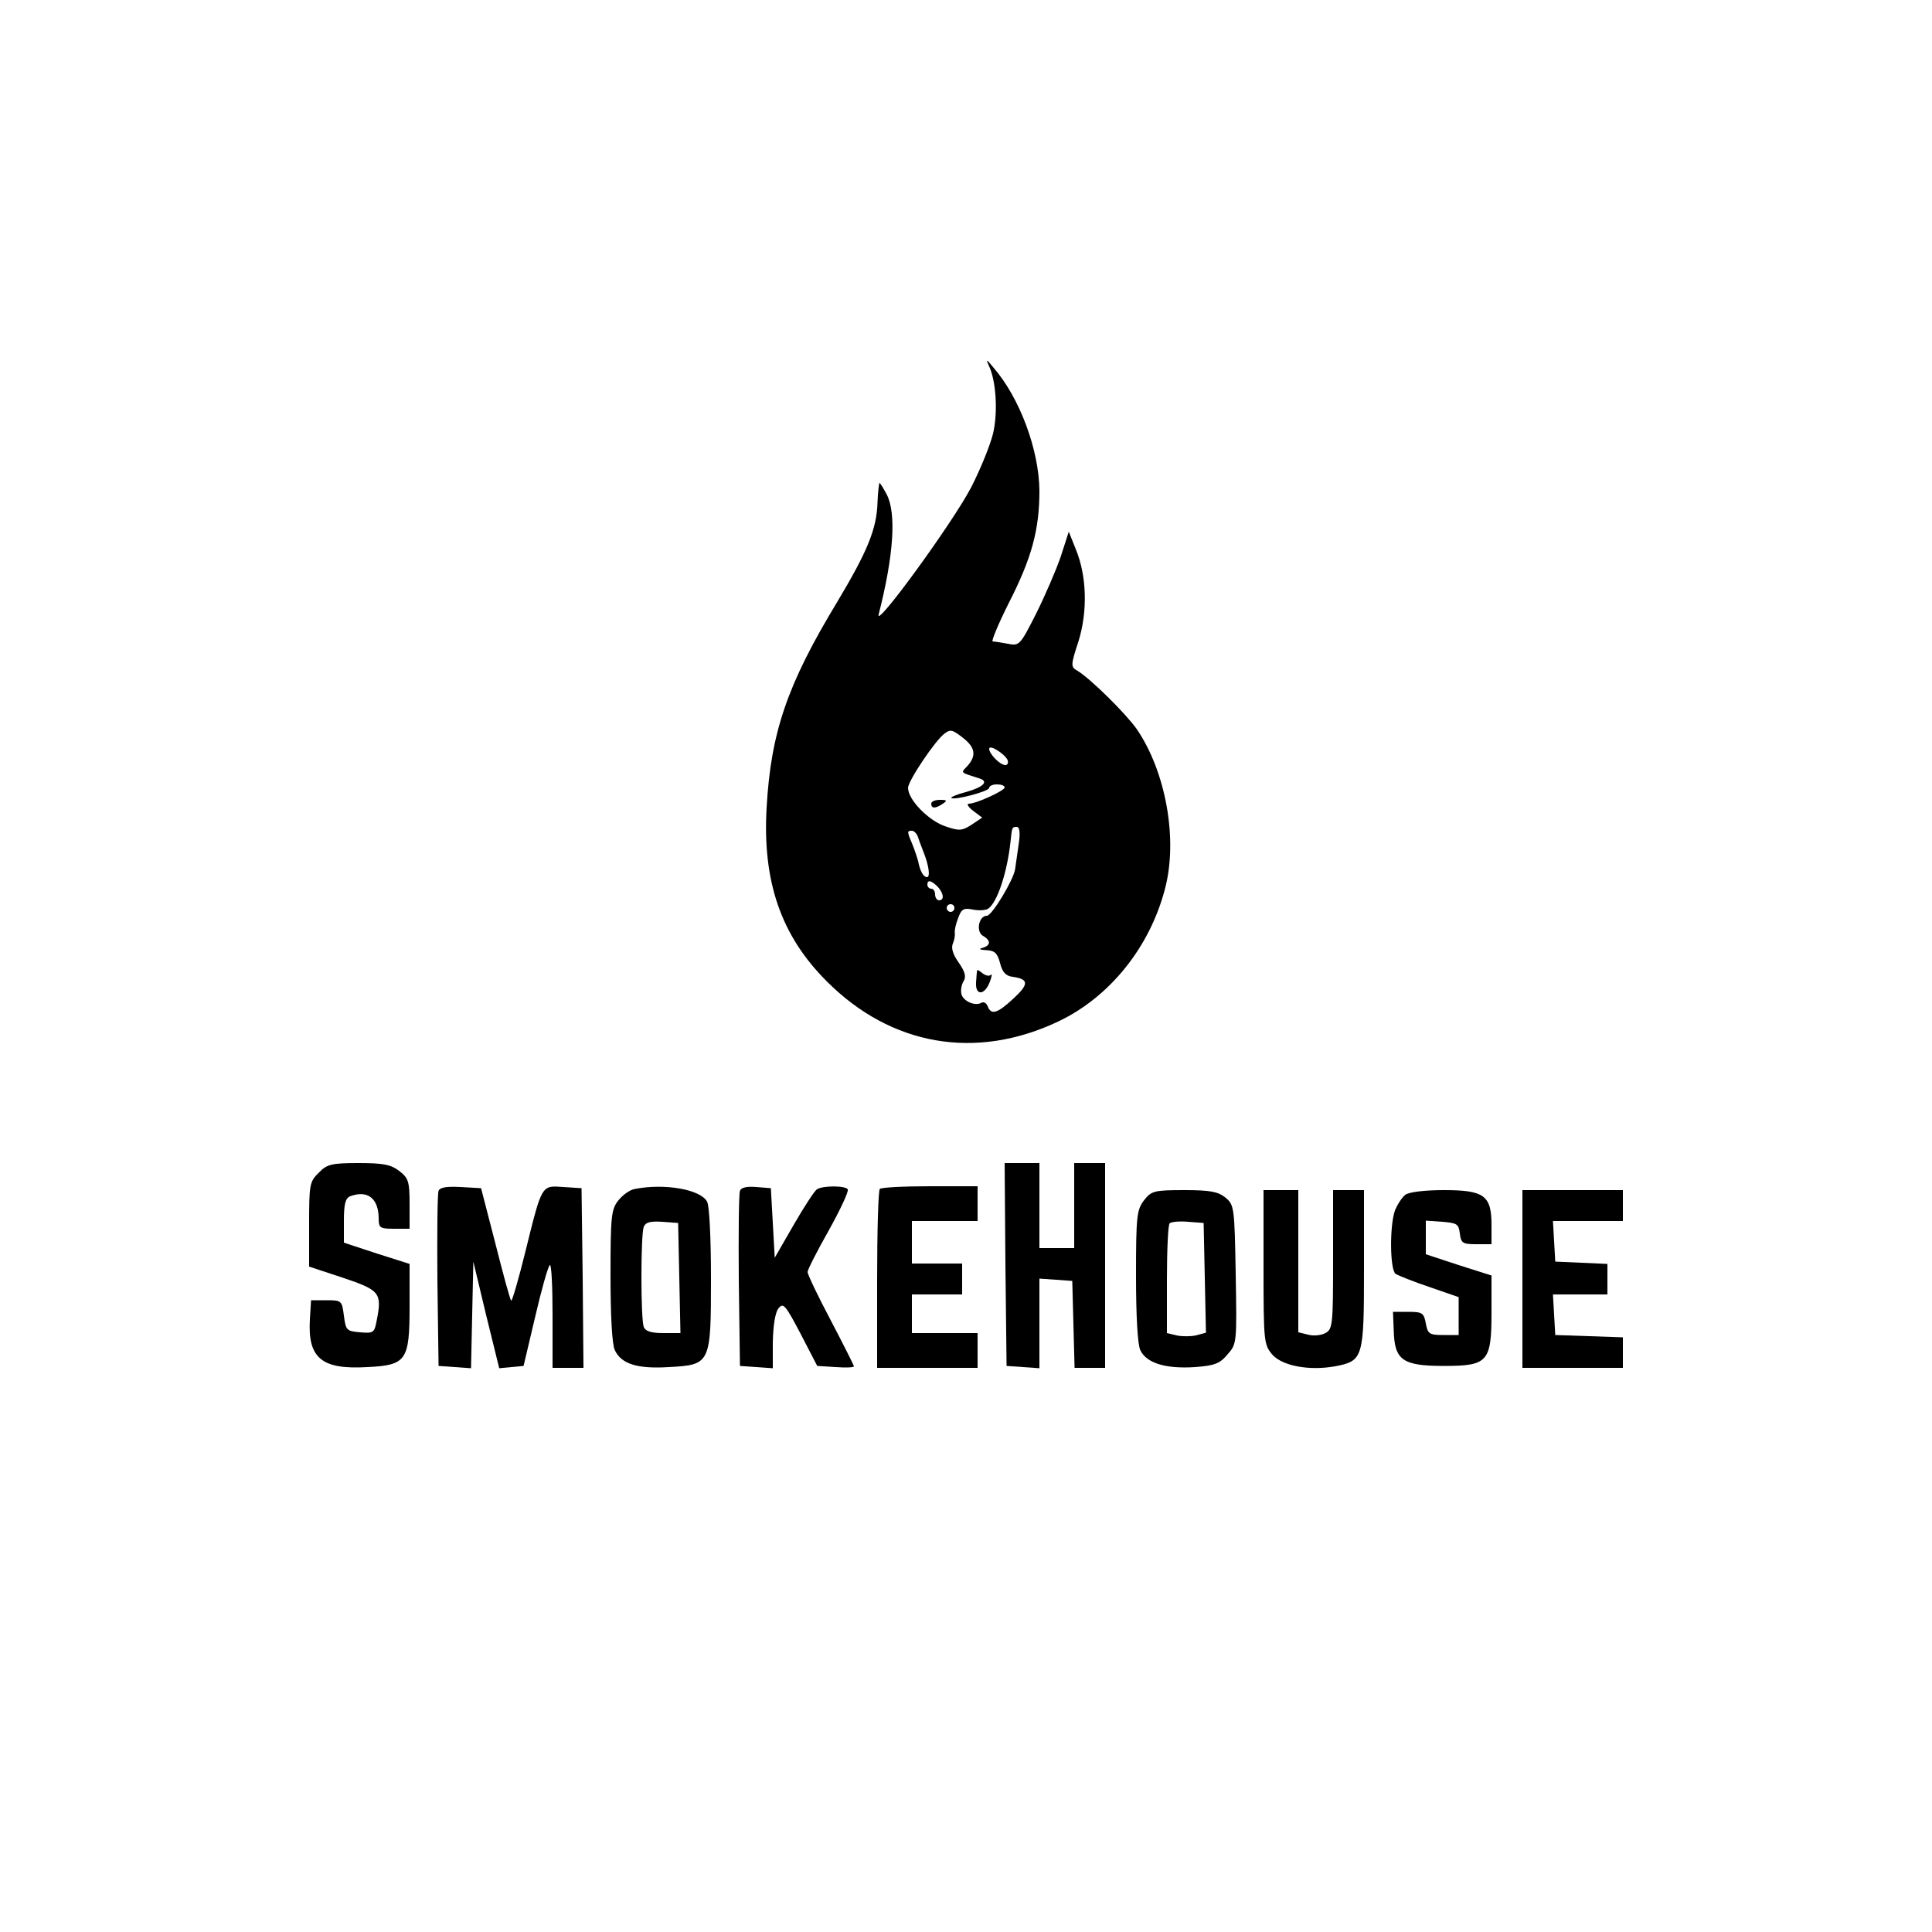 <?xml version="1.0" standalone="no"?>
<!DOCTYPE svg PUBLIC "-//W3C//DTD SVG 20010904//EN"
 "http://www.w3.org/TR/2001/REC-SVG-20010904/DTD/svg10.dtd">
<svg version="1.0" xmlns="http://www.w3.org/2000/svg"
 width="500pt" height="500pt" viewBox="0 0 500 500"
 preserveAspectRatio="xMidYMid meet">
<g transform="translate(0,500) scale(0.1,-0.1)"
fill="#000000" stroke="none">
<path d="M2559 4054 c19 -39 24 -121 11 -176 -7 -29 -32 -91 -56 -138 -47 -91
-251 -371 -240 -330 39 153 46 261 21 310 -9 17 -17 30 -19 30 -1 0 -4 -23 -5
-50 -2 -69 -26 -127 -105 -259 -129 -213 -171 -337 -182 -531 -11 -191 37
-331 155 -449 167 -168 387 -206 601 -104 132 63 236 192 275 343 34 128 2
303 -73 413 -29 41 -121 132 -155 152 -16 9 -16 14 4 75 24 77 22 169 -7 239
l-18 45 -21 -65 c-12 -35 -41 -102 -64 -148 -41 -81 -43 -83 -73 -77 -17 3
-34 6 -39 6 -4 0 14 44 41 98 60 117 80 191 80 292 -1 106 -51 241 -120 320
-17 21 -19 21 -11 4z m-65 -965 c30 -24 33 -45 10 -71 -18 -19 -21 -16 32 -33
24 -8 7 -23 -37 -35 -23 -6 -39 -13 -37 -15 7 -7 98 17 98 26 0 5 9 9 20 9 11
0 20 -3 20 -8 0 -8 -73 -42 -93 -42 -6 0 -1 -9 11 -18 l24 -18 -27 -18 c-25
-16 -32 -17 -67 -5 -44 14 -98 69 -98 100 0 18 71 124 95 141 15 11 20 10 49
-13z m114 -57 c2 -7 -1 -12 -6 -12 -14 0 -42 29 -42 42 0 13 42 -14 48 -30z
m28 -219 c-4 -27 -8 -55 -9 -63 -5 -29 -60 -120 -73 -120 -21 0 -29 -41 -10
-52 21 -12 20 -25 -1 -31 -11 -3 -8 -5 9 -6 22 -1 29 -7 36 -33 6 -24 15 -34
33 -36 42 -6 42 -19 2 -56 -42 -39 -58 -44 -67 -20 -3 8 -10 12 -16 9 -16 -10
-48 4 -52 23 -2 9 0 24 6 33 7 12 3 25 -13 48 -15 21 -20 38 -15 49 4 9 6 22
5 28 -1 7 3 24 9 39 8 22 14 26 38 21 15 -3 32 -2 39 2 23 15 49 91 58 172 4
39 4 40 16 40 8 0 10 -15 5 -47z m-260 20 c3 -10 10 -27 14 -38 14 -35 18 -65
9 -65 -9 0 -18 15 -23 42 -2 7 -8 26 -14 41 -15 35 -15 37 -2 37 6 0 13 -8 16
-17z m50 -127 c16 -17 19 -36 4 -36 -5 0 -10 7 -10 15 0 8 -4 15 -10 15 -5 0
-10 5 -10 10 0 14 9 12 26 -4z m44 -56 c0 -5 -4 -10 -10 -10 -5 0 -10 5 -10
10 0 6 5 10 10 10 6 0 10 -4 10 -10z"/>
<path d="M2410 2920 c0 -13 11 -13 30 0 12 8 11 10 -7 10 -13 0 -23 -4 -23
-10z"/>
<path d="M2529 2489 c-1 -2 -2 -17 -3 -32 -2 -35 23 -33 36 3 5 13 6 21 2 17
-4 -4 -13 -2 -21 4 -7 6 -14 10 -14 8z"/>
<path d="M825 1965 c-24 -23 -25 -31 -25 -134 l0 -109 88 -29 c95 -32 101 -39
87 -110 -6 -32 -8 -34 -43 -31 -35 3 -37 5 -42 43 -5 39 -6 40 -45 40 l-40 0
-3 -49 c-6 -101 30 -131 149 -124 101 5 109 17 109 158 l0 109 -85 27 -85 28
0 57 c0 43 4 58 16 63 45 17 74 -5 74 -58 0 -24 4 -26 40 -26 l40 0 0 64 c0
58 -3 67 -26 85 -22 17 -41 21 -106 21 -70 0 -82 -3 -103 -25z"/>
<path d="M2602 1728 l3 -263 43 -3 42 -3 0 116 0 116 43 -3 42 -3 3 -112 3
-113 39 0 40 0 0 265 0 265 -40 0 -40 0 0 -110 0 -110 -45 0 -45 0 0 110 0
110 -45 0 -45 0 2 -262z"/>
<path d="M1135 1918 c-3 -8 -4 -112 -3 -233 l3 -220 42 -3 42 -3 3 138 3 138
33 -138 34 -138 31 3 32 3 30 127 c16 69 33 130 38 134 4 4 7 -54 7 -129 l0
-137 40 0 40 0 -2 233 -3 232 -47 3 c-57 4 -55 8 -98 -166 -18 -73 -35 -131
-37 -128 -3 2 -21 69 -41 148 l-37 143 -53 3 c-36 2 -54 -1 -57 -10z"/>
<path d="M1643 1923 c-13 -2 -32 -16 -43 -30 -18 -23 -20 -40 -20 -194 0 -104
4 -178 11 -193 17 -36 58 -49 140 -44 108 6 109 8 109 230 0 102 -4 187 -10
198 -17 32 -110 48 -187 33z m115 -230 l3 -143 -45 0 c-31 0 -46 5 -50 16 -8
21 -8 238 0 259 5 12 17 15 48 13 l41 -3 3 -142z"/>
<path d="M1915 1918 c-3 -7 -4 -112 -3 -233 l3 -220 43 -3 42 -3 0 68 c1 42 6
75 14 86 13 17 18 11 58 -65 l43 -83 48 -3 c26 -2 47 -1 47 2 0 2 -27 56 -60
119 -33 62 -60 119 -60 125 0 6 25 55 55 108 30 54 52 101 49 106 -6 10 -65
10 -80 0 -6 -4 -33 -45 -60 -92 l-49 -85 -5 90 -5 90 -38 3 c-24 2 -39 -1 -42
-10z"/>
<path d="M2277 1923 c-4 -3 -7 -109 -7 -235 l0 -228 130 0 130 0 0 45 0 45
-85 0 -85 0 0 50 0 50 65 0 65 0 0 40 0 40 -65 0 -65 0 0 55 0 55 85 0 85 0 0
45 0 45 -123 0 c-68 0 -127 -3 -130 -7z"/>
<path d="M2961 1894 c-19 -25 -21 -40 -21 -195 0 -105 4 -177 11 -193 16 -34
66 -49 142 -44 51 4 64 9 84 33 24 27 24 30 21 207 -3 175 -4 180 -27 199 -19
15 -39 19 -106 19 -78 0 -85 -2 -104 -26z m157 -201 l3 -142 -26 -7 c-14 -3
-36 -3 -50 0 l-25 6 0 139 c0 76 3 141 7 145 4 4 25 6 48 4 l40 -3 3 -142z"/>
<path d="M3270 1721 c0 -194 1 -201 23 -227 26 -29 95 -42 162 -30 73 14 75
21 75 251 l0 205 -40 0 -40 0 0 -180 c0 -168 -1 -180 -20 -190 -11 -6 -31 -8
-45 -4 l-25 6 0 184 0 184 -45 0 -45 0 0 -199z"/>
<path d="M3637 1908 c-9 -7 -21 -26 -27 -41 -14 -40 -13 -154 2 -164 7 -4 46
-20 88 -34 l75 -26 0 -49 0 -49 -40 0 c-36 0 -40 3 -45 30 -5 27 -9 30 -45 30
l-40 0 2 -49 c2 -76 23 -91 129 -91 115 0 124 10 124 140 l0 94 -85 27 -85 28
0 44 0 43 43 -3 c38 -3 42 -6 45 -30 3 -25 7 -28 43 -28 l39 0 0 50 c0 76 -19
90 -123 90 -51 0 -90 -5 -100 -12z"/>
<path d="M3940 1690 l0 -230 130 0 130 0 0 40 0 39 -87 3 -88 3 -3 53 -3 52
70 0 71 0 0 40 0 39 -67 3 -68 3 -3 53 -3 52 90 0 91 0 0 40 0 40 -130 0 -130
0 0 -230z"/>
</g>
</svg>
